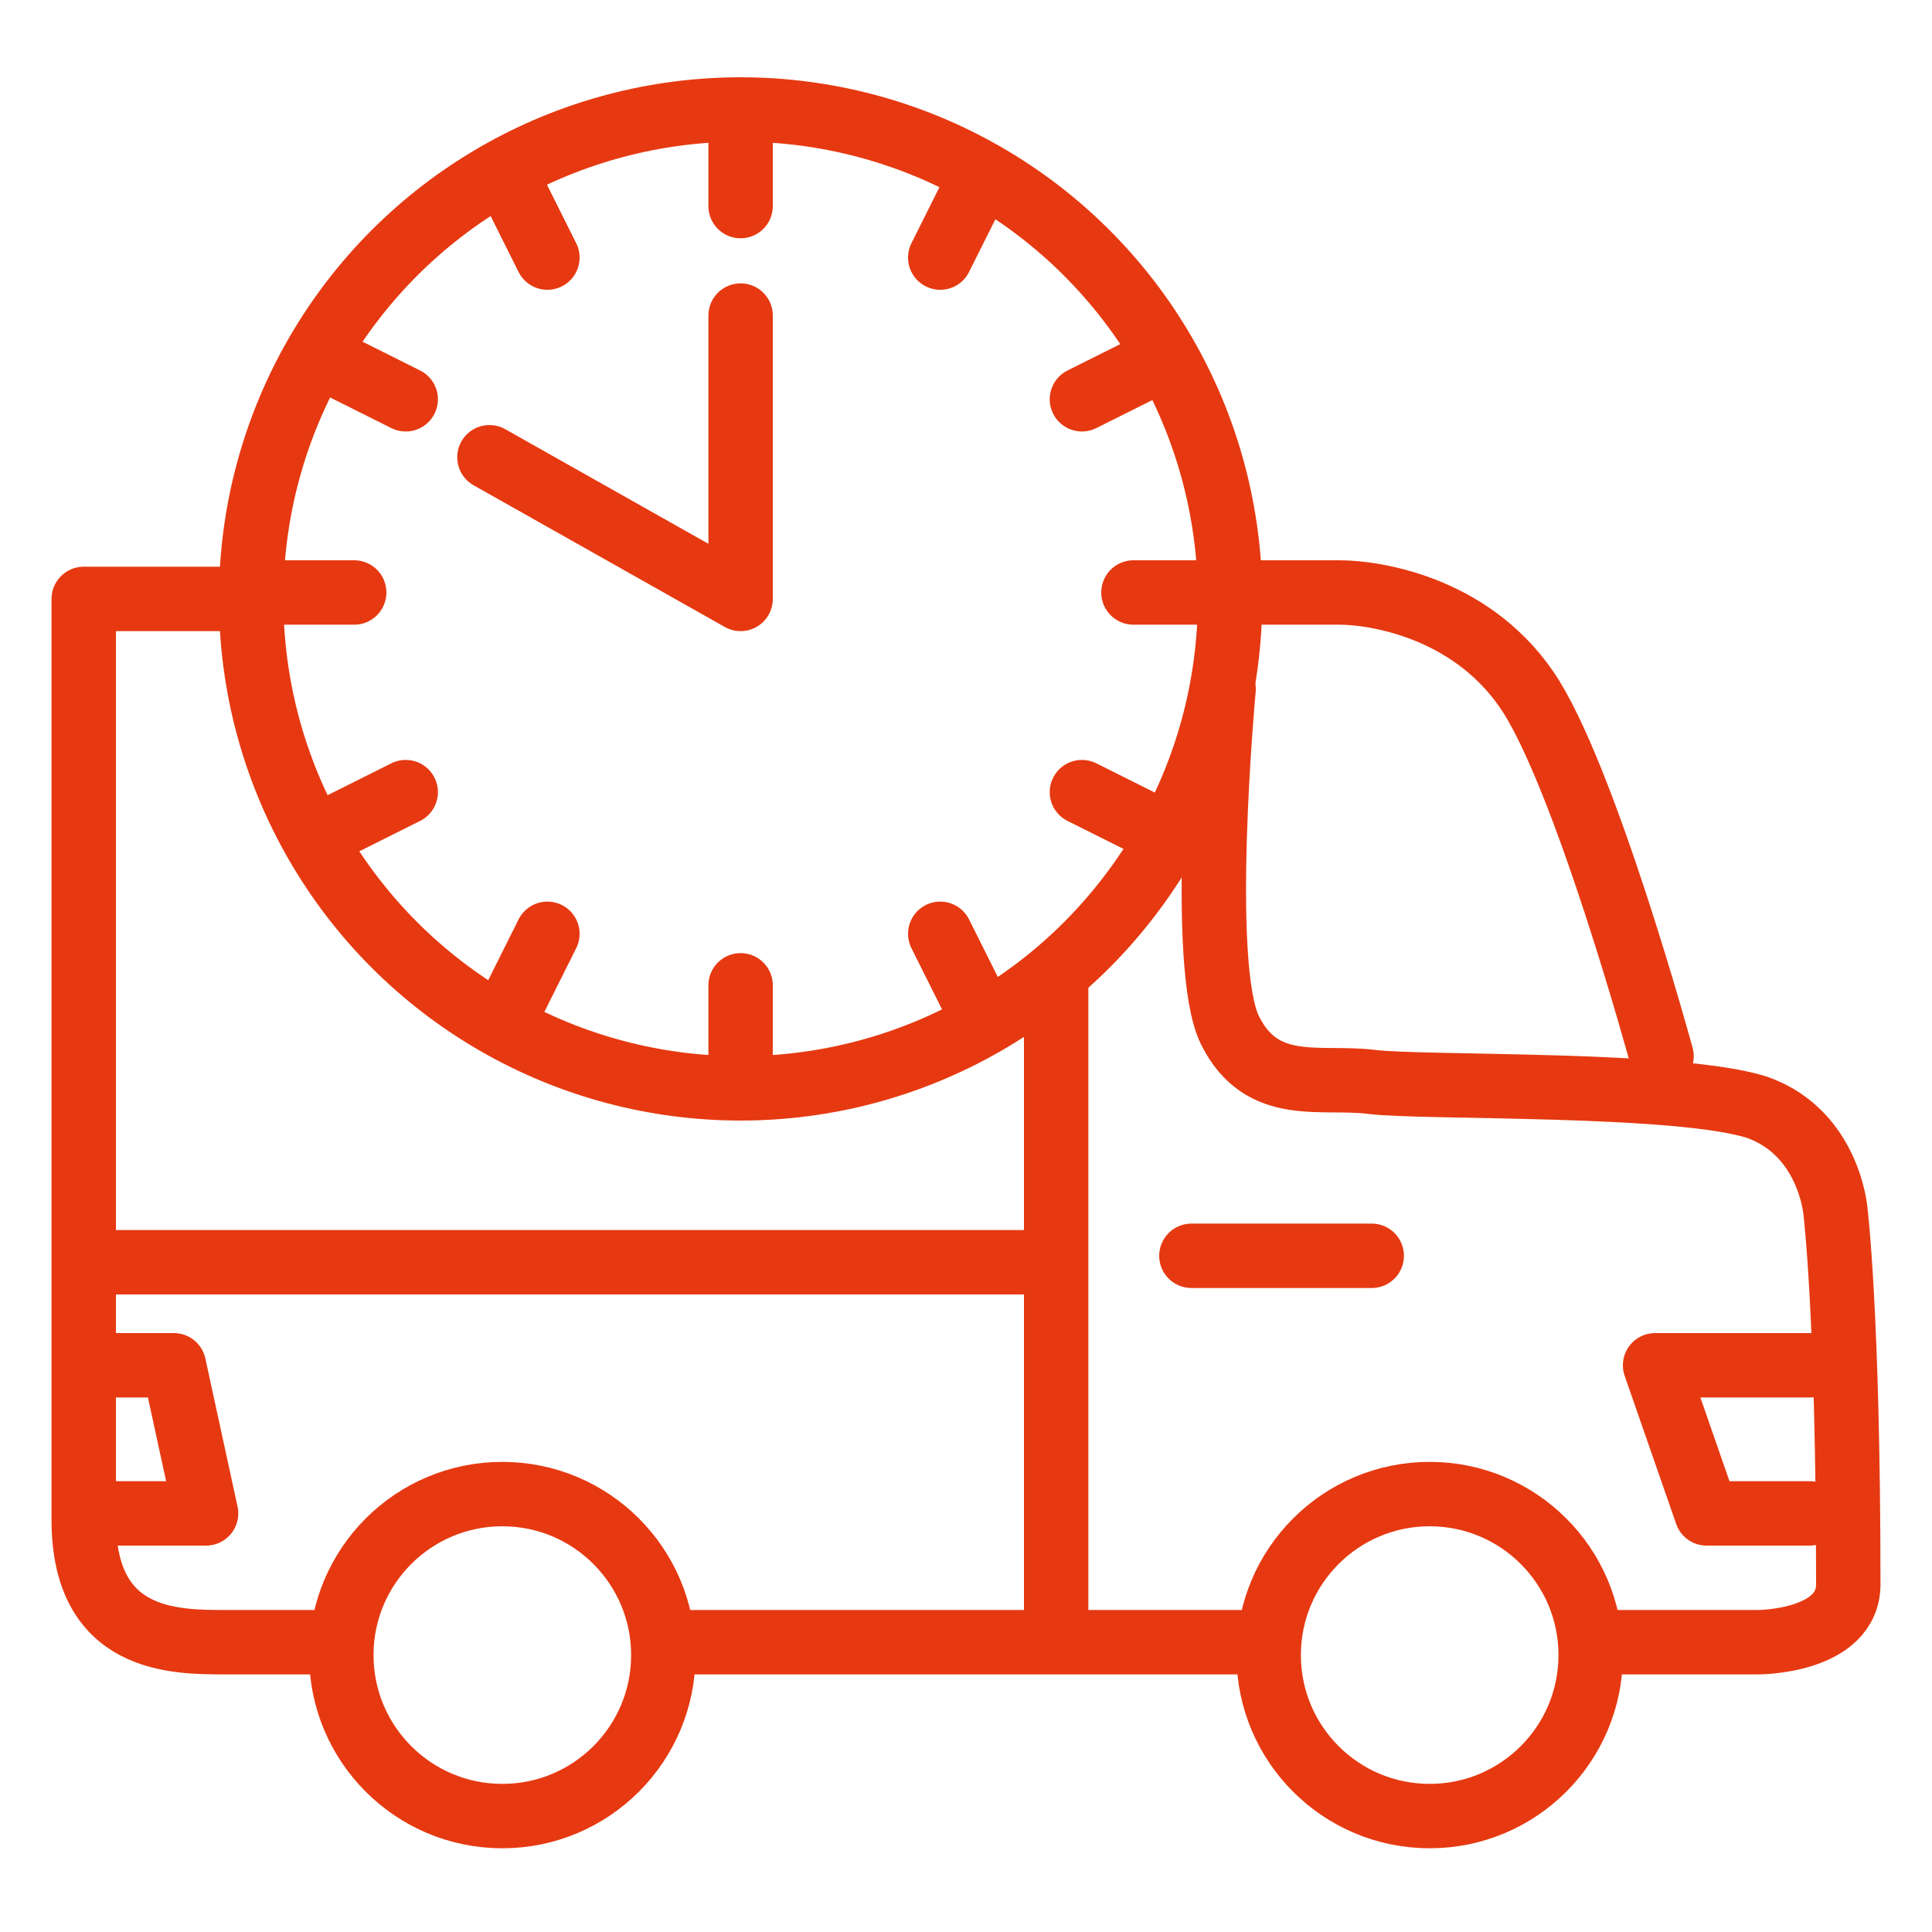 <?xml version="1.0" encoding="utf-8"?>
<!-- Generator: Adobe Illustrator 26.0.0, SVG Export Plug-In . SVG Version: 6.00 Build 0)  -->
<svg version="1.1" id="Слой_1" xmlns="http://www.w3.org/2000/svg" xmlns:xlink="http://www.w3.org/1999/xlink" x="0px" y="0px"
	 viewBox="0 0 30 30" style="enable-background:new 0 0 30 30;" xml:space="preserve">
<style type="text/css">
	.st0{fill:none;stroke:#E63911;stroke-linecap:round;stroke-linejoin:round;stroke-miterlimit:10;}
</style>
<g>
	<circle class="st0" cx="7.8" cy="25.7" r="2.5"/>
	<circle class="st0" cx="11.5" cy="9.3" r="7.6"/>
	<circle class="st0" cx="22.2" cy="25.7" r="2.5"/>
	<g>
		<g>
			<line class="st0" x1="7.9" y1="15.7" x2="8.5" y2="14.5"/>
			<line class="st0" x1="14.6" y1="4" x2="15.2" y2="2.8"/>
		</g>
		<g>
			<line class="st0" x1="5.1" y1="5.6" x2="6.3" y2="6.2"/>
			<line class="st0" x1="16.8" y1="12.3" x2="18" y2="12.9"/>
		</g>
	</g>
	<g>
		<g>
			<line class="st0" x1="5.1" y1="12.9" x2="6.3" y2="12.3"/>
			<line class="st0" x1="16.8" y1="6.2" x2="18" y2="5.6"/>
		</g>
		<g>
			<line class="st0" x1="7.9" y1="2.8" x2="8.5" y2="4"/>
			<line class="st0" x1="14.6" y1="14.5" x2="15.2" y2="15.7"/>
		</g>
	</g>
	<g>
		<g>
			<line class="st0" x1="4.2" y1="9.2" x2="5.5" y2="9.2"/>
			<path class="st0" d="M17.6,9.2c0,0,2.7,0,3.2,0c0.5,0,2,0.2,2.9,1.5s2.1,5.7,2.1,5.7"/>
		</g>
		<g>
			<line class="st0" x1="11.5" y1="1.9" x2="11.5" y2="3.2"/>
			<line class="st0" x1="11.5" y1="15.3" x2="11.5" y2="16.6"/>
		</g>
	</g>
	<polyline class="st0" points="11.5,4.9 11.5,9.3 7.6,7.1 	"/>
	<line class="st0" x1="16.4" y1="15.2" x2="16.4" y2="25.2"/>
	<line class="st0" x1="1.4" y1="19.6" x2="16.1" y2="19.6"/>
	<line class="st0" x1="18.5" y1="19.5" x2="21.3" y2="19.5"/>
	<path class="st0" d="M3.9,9.3H1.3c0,0,0,12.4,0,14.3s1.4,1.9,2.2,1.9s1.4,0,1.4,0"/>
	<line class="st0" x1="10.3" y1="25.5" x2="19.5" y2="25.5"/>
	<path class="st0" d="M25,25.5h2.3c0,0,1.4,0,1.4-0.9c0-4.2-0.2-5.8-0.2-5.8s-0.1-1.2-1.2-1.6c-1.2-0.4-5.2-0.3-6-0.4
		c-0.8-0.1-1.7,0.2-2.2-0.8S19,10.7,19,10.7"/>
	<polyline class="st0" points="1.4,21.2 2.7,21.2 3.2,23.5 1.4,23.5 	"/>
	<polyline class="st0" points="28.1,23.5 26.5,23.5 25.7,21.2 28.1,21.2 	"/>
</g>
</svg>
